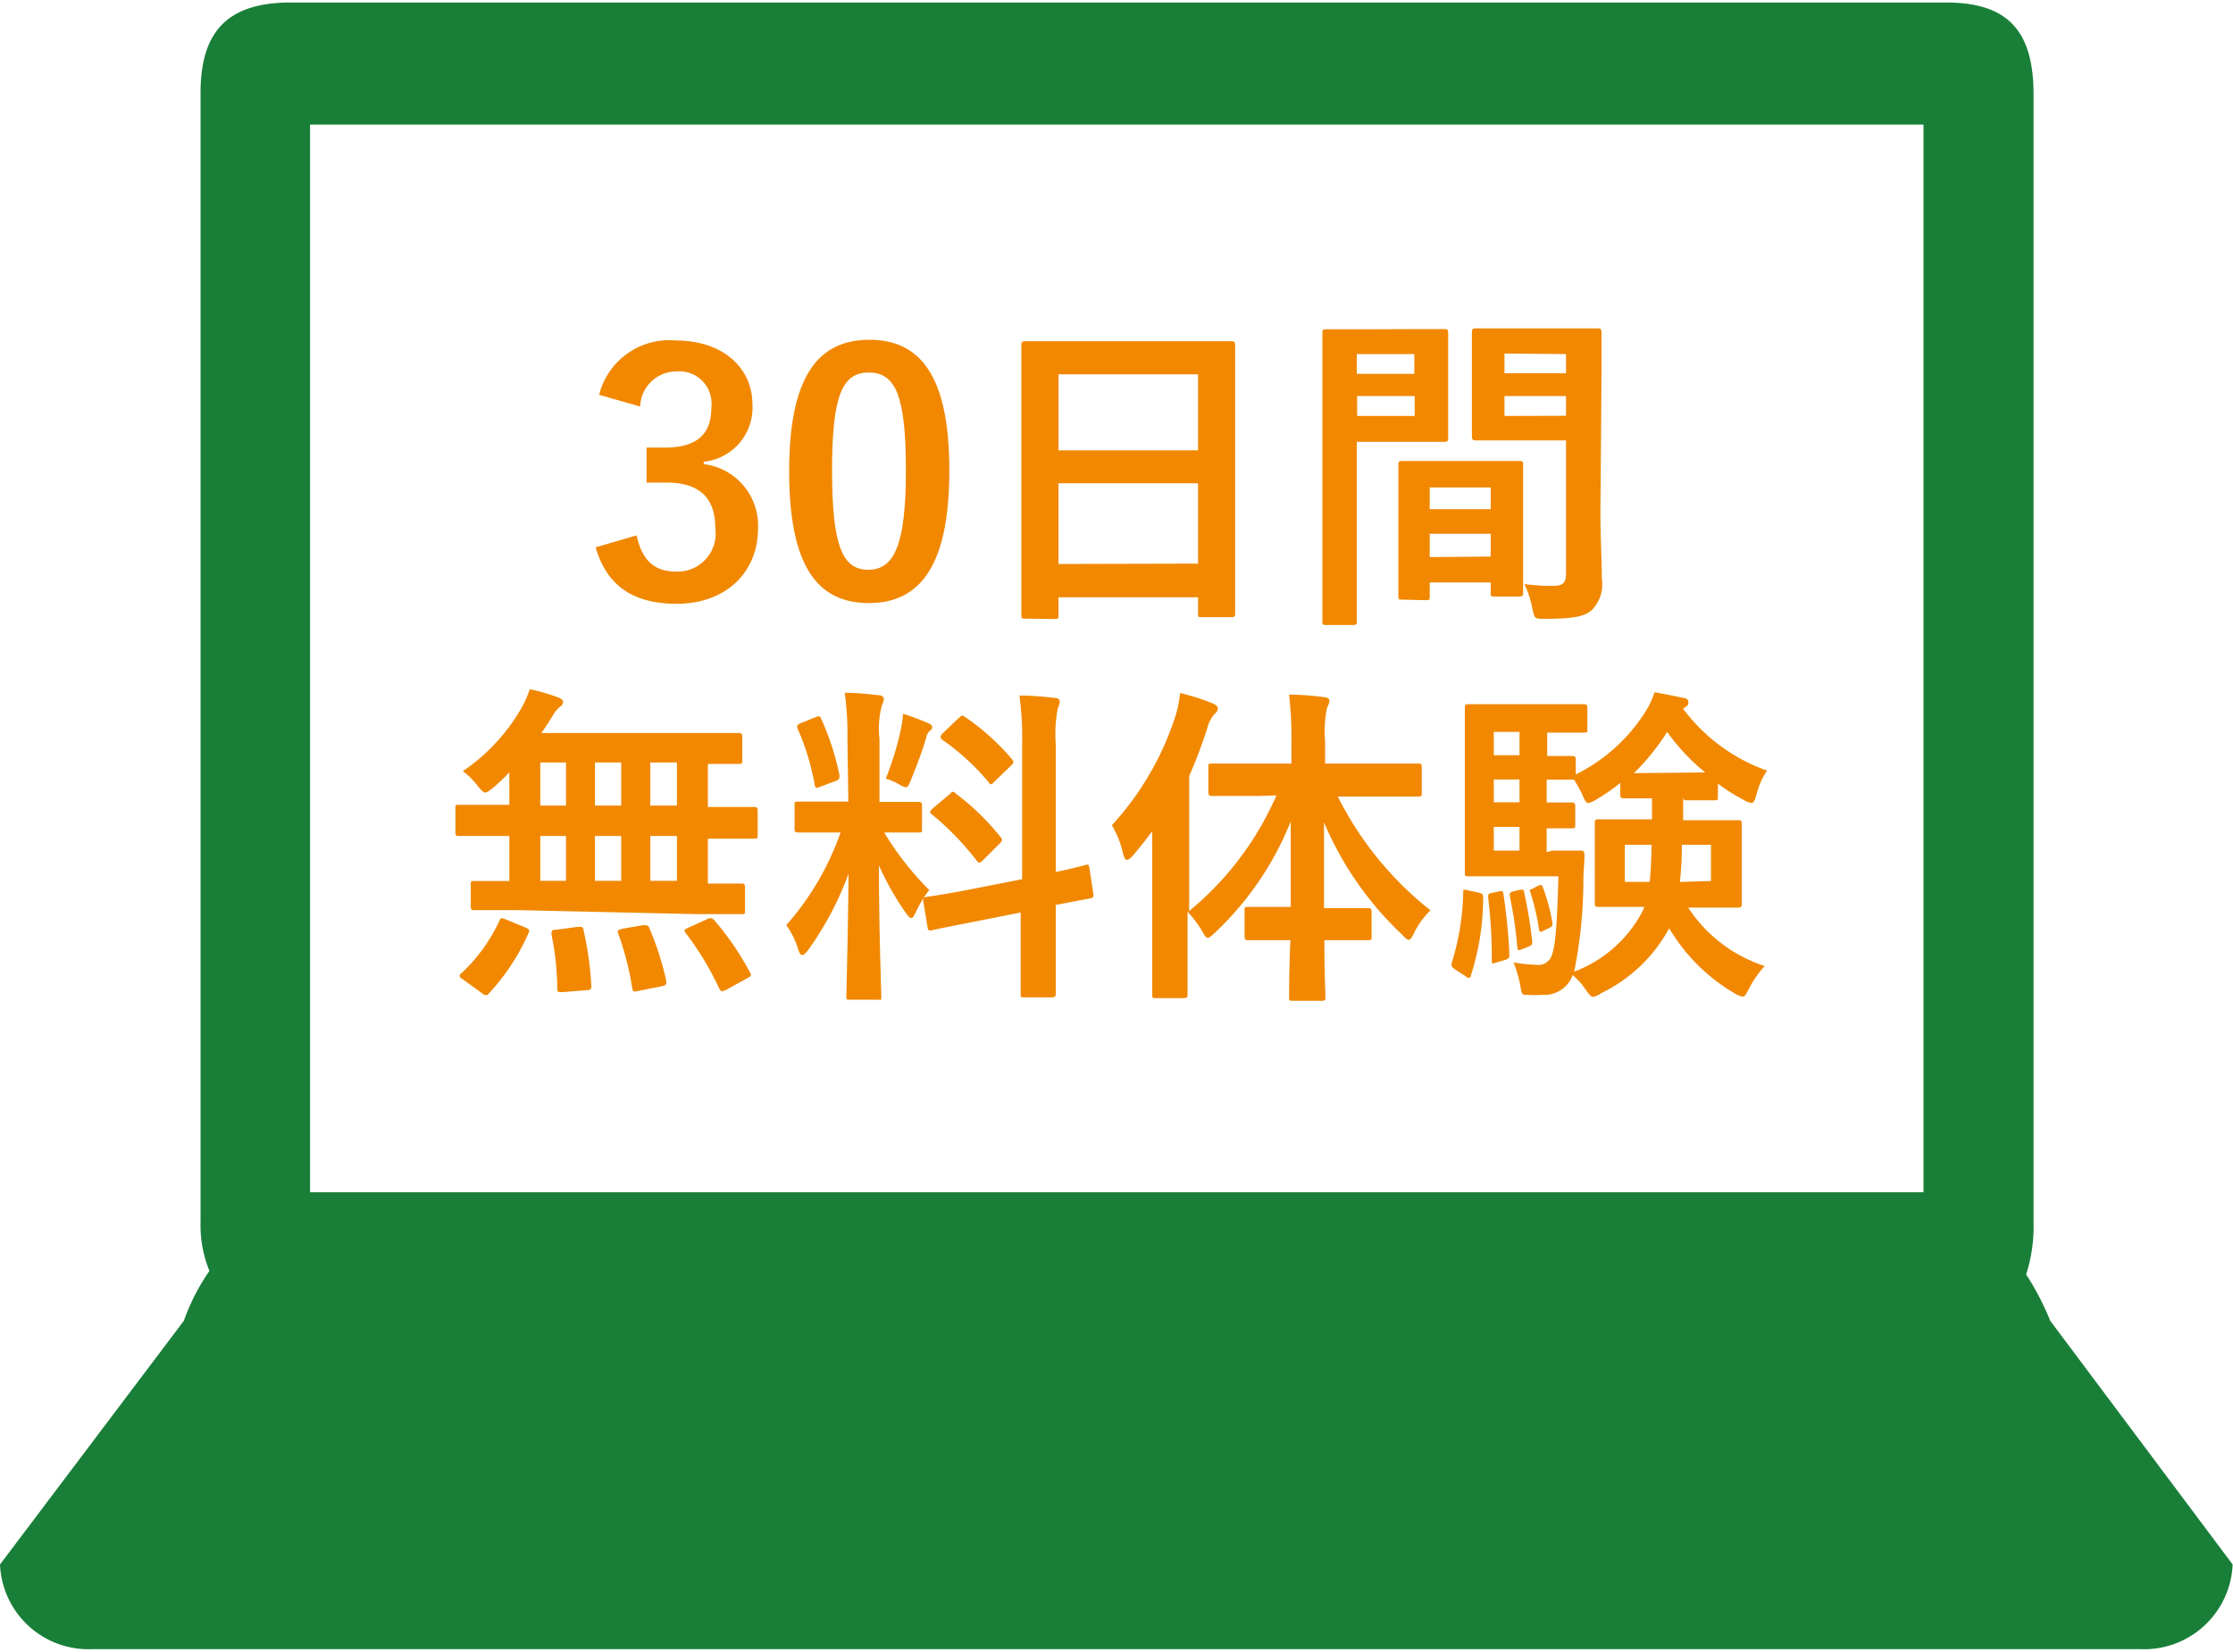 <svg id="_30freepc" data-name="30freepc" xmlns="http://www.w3.org/2000/svg" viewBox="0 0 123.37 91" width="123" height="91"><defs><style>.cls-1{fill:#197f38;}.cls-2{fill:#f18800;}</style></defs><title>material</title><path class="cls-1" d="M202,78.1a14.86,14.86,0,0,0-1.33-2.56,8.53,8.53,0,0,0,.41-2.89V10.34c0-3.51-1.4-5.09-4.85-5.09H104.81c-3.44,0-5,1.53-5,5V72.65a6.72,6.72,0,0,0,.49,2.7,11.55,11.55,0,0,0-1.41,2.75L88.73,91.57a4.89,4.89,0,0,0,5.07,4.68H207a4.89,4.89,0,0,0,5.08-4.68ZM105.86,12H195V71H105.86Z" transform="translate(-88.73 -5.25)"/><path class="cls-2" d="M121.83,26.93a4,4,0,0,1,4.25-3c2.56,0,4.22,1.49,4.22,3.53a3,3,0,0,1-2.69,3.17v.13a3.42,3.42,0,0,1,3,3.54c0,2.48-1.81,4.18-4.5,4.18-2.32,0-3.85-.94-4.47-3.12l2.26-.66c.32,1.42,1,2,2.19,2a2.1,2.1,0,0,0,2.16-2.38c0-1.6-.76-2.54-2.73-2.54h-1.07V29.85h1c1.84,0,2.58-.79,2.58-2.21a1.78,1.78,0,0,0-1.93-2,2,2,0,0,0-2,1.94Z" transform="translate(-88.73 -5.25)"/><path class="cls-2" d="M141.18,31.11c0,5.21-1.58,7.33-4.45,7.33s-4.4-2.08-4.4-7.3,1.6-7.25,4.43-7.25S141.18,25.91,141.18,31.11Zm-6.48,0c0,4.15.57,5.49,2,5.49s2.08-1.36,2.08-5.49-.57-5.41-2.05-5.41S134.7,27,134.7,31.12Z" transform="translate(-88.73 -5.25)"/><path class="cls-2" d="M145.36,39.3c-.18,0-.2,0-.2-.2s0-1.22,0-6.56V29c0-3.57,0-4.7,0-4.81s0-.22.2-.22.76,0,2.55,0h6.31c1.79,0,2.43,0,2.54,0s.21,0,.21.22,0,1.24,0,4.26v4.08c0,5.29,0,6.38,0,6.49s0,.2-.21.2h-1.64c-.18,0-.2,0-.2-.2v-.9h-7.71v1c0,.18,0,.2-.21.2ZM147.21,30h7.71v-4.2h-7.71Zm7.71,6.26V31.82h-7.71v4.46Z" transform="translate(-88.73 -5.25)"/><path class="cls-2" d="M166.69,23.3c1.2,0,1.75,0,1.86,0s.19,0,.19.22,0,.65,0,1.75v2.29c0,1.12,0,1.63,0,1.75s0,.22-.19.22-.66,0-1.86,0h-3v6c0,2.54,0,3.79,0,3.92s0,.2-.2.2H162c-.19,0-.21,0-.21-.2s0-1.38,0-3.92v-8c0-2.56,0-3.85,0-4s0-.22.21-.22.82,0,2.17,0Zm-3,1.38v1.09h3.18V24.68ZM166.89,27h-3.18v1.1h3.18Zm-.7,11.25c-.18,0-.2,0-.2-.22s0-.61,0-3.33V33.1c0-1.62,0-2.18,0-2.31s0-.2.2-.2.57,0,2,0h2.49c1.4,0,1.84,0,2,0s.2,0,.2.2,0,.67,0,2v1.83c0,2.67,0,3.16,0,3.26s0,.2-.2.2H171.3c-.19,0-.21,0-.21-.2v-.58h-3.37v.76c0,.2,0,.22-.22.22Zm1.53-5h3.37V32.05h-3.37Zm3.37,2.62V34.61h-3.37V35.9Zm6.06-2.42c0,1.29.08,2.77.08,3.67a2,2,0,0,1-.54,1.69c-.39.35-.9.5-2.63.5-.55,0-.55,0-.67-.57a5.49,5.49,0,0,0-.44-1.35,11.7,11.7,0,0,0,1.55.1c.61,0,.75-.17.75-.72V29.45h-3c-1.43,0-1.91,0-2,0s-.2,0-.2-.22,0-.54,0-1.63V25.1c0-1.07,0-1.51,0-1.62s0-.22.2-.22.59,0,2,0h2.71c1.44,0,1.94,0,2.05,0s.2,0,.2.22,0,.87,0,2.43Zm-5.3-8.8v1.09h3.4V24.68Zm3.4,3.44V27h-3.4v1.1Z" transform="translate(-88.73 -5.25)"/><path class="cls-2" d="M117.37,55.41c-1.71,0-2.32,0-2.43,0s-.2,0-.2-.2V54c0-.19,0-.2.2-.2s.61,0,1.93,0V51.31h-.53c-1.6,0-2.16,0-2.27,0s-.18,0-.18-.2V49.8c0-.19,0-.21.18-.21s.67,0,2.27,0h.53V47.79a10.89,10.89,0,0,1-.92.88c-.22.17-.33.24-.42.24s-.2-.11-.41-.37a3.91,3.91,0,0,0-.82-.81,10.56,10.56,0,0,0,3.2-3.42A6.11,6.11,0,0,0,118,43.2a10.76,10.76,0,0,1,1.58.46c.15.06.26.15.26.24a.32.32,0,0,1-.16.26,1.8,1.8,0,0,0-.43.53c-.18.3-.38.61-.61.93H127c1.78,0,2.41,0,2.52,0s.22,0,.22.2v1.33c0,.16,0,.18-.22.18l-1.68,0v2.38h.3c1.6,0,2.15,0,2.26,0s.19,0,.19.21v1.34c0,.18,0,.2-.19.2s-.66,0-2.26,0h-.3v2.48c1.26,0,1.75,0,1.85,0s.2,0,.2.2v1.29c0,.18,0,.2-.2.2s-.7,0-2.44,0Zm-3.06,3.83c-.13-.07-.18-.14-.18-.2s0-.09.11-.16A9.3,9.3,0,0,0,116.32,56c.08-.18.11-.18.37-.07l1.07.44c.24.11.24.14.16.33A11.83,11.83,0,0,1,115.75,60c-.06.08-.11.11-.17.11a.43.43,0,0,1-.22-.11ZM120,49.63V47.25h-1.42v2.38Zm0,4.16V51.31h-1.42v2.48Zm.66,2.54c.22,0,.28,0,.31.19a18.34,18.34,0,0,1,.43,3.06c0,.18,0,.23-.24.25l-1.33.11c-.29,0-.31,0-.31-.18a15.57,15.57,0,0,0-.32-3c0-.22,0-.26.28-.27Zm2.39-6.7V47.25h-1.45v2.38Zm0,4.16V51.31h-1.45v2.48Zm1.2,2.45c.24,0,.28,0,.35.15a16.09,16.09,0,0,1,.94,2.93c0,.2,0,.24-.22.29l-1.31.26c-.27.06-.31.06-.35-.15a15.84,15.84,0,0,0-.77-3c-.08-.19,0-.22.22-.28Zm1.88-6.61V47.25h-1.47v2.38Zm0,4.16V51.31h-1.47v2.48Zm1.62,2.14c.22-.11.28-.09.41,0a15.56,15.56,0,0,1,2,2.91c.1.17.08.21-.16.34l-1.16.64c-.22.11-.28.09-.37-.07a16.6,16.6,0,0,0-1.86-3.08c-.11-.15-.09-.18.15-.29Z" transform="translate(-88.73 -5.25)"/><path class="cls-2" d="M135.55,46a17.25,17.25,0,0,0-.15-2.6c.68,0,1.24.06,1.86.13.19,0,.3.11.3.19a.94.94,0,0,1-.11.38,5.08,5.08,0,0,0-.13,1.86v3.47h.14c1.42,0,1.88,0,2,0s.21,0,.21.2v1.31c0,.17,0,.18-.21.18s-.55,0-1.88,0a16.76,16.76,0,0,0,2.49,3.18,5.82,5.82,0,0,0-.74,1.22c-.11.22-.18.33-.25.33s-.17-.09-.3-.28a15.5,15.5,0,0,1-1.49-2.63c0,3.65.13,6.94.13,7.22s0,.2-.22.2h-1.51c-.19,0-.2,0-.2-.2s.09-3.32.12-6.76a17.6,17.6,0,0,1-2.22,4.2c-.15.18-.24.29-.34.29s-.14-.09-.22-.31a4.51,4.51,0,0,0-.66-1.34,15.42,15.42,0,0,0,3-5.12h-.33c-1.43,0-1.89,0-2,0s-.21,0-.21-.18V49.61c0-.18,0-.2.21-.2s.57,0,2,0h.76Zm-1.77-1.25c.22-.09.24-.08.33.11a14.61,14.61,0,0,1,1,3.09c0,.19,0,.24-.24.33l-.79.3c-.28.11-.3.09-.34-.11a13.45,13.45,0,0,0-.94-3.08c-.07-.2,0-.24.21-.33Zm4.73.61a5.15,5.15,0,0,0,.11-.8,12.49,12.49,0,0,1,1.4.52c.15.07.21.13.21.22a.18.18,0,0,1-.11.18.67.67,0,0,0-.22.41c-.23.76-.5,1.49-.85,2.34-.11.28-.17.39-.28.39a1,1,0,0,1-.37-.17,4.21,4.21,0,0,0-.73-.31A17.39,17.39,0,0,0,138.51,45.38Zm6.69,8.34V46.35a17.24,17.24,0,0,0-.15-2.8c.7,0,1.31.06,1.95.13.17,0,.28.09.28.2a1,1,0,0,1-.11.37,7.7,7.7,0,0,0-.11,2v7.05c1.07-.22,1.49-.35,1.66-.39s.16,0,.2.19l.22,1.43c0,.17,0,.19-.18.23l-1.9.36v1.72c0,2,0,3.09,0,3.18s0,.21-.21.21h-1.52c-.19,0-.21,0-.21-.21s0-1.12,0-3.16V55.54l-2.52.5c-1.61.31-2.2.44-2.38.48s-.22,0-.24-.15l-.24-1.45c0-.21,0-.21.17-.24s.79-.1,2.39-.41Zm-4-4.7c.09-.09.13-.13.16-.13s.1,0,.19.11A13.62,13.62,0,0,1,144,51.36c.13.17.13.2-.06.39l-.9.9c-.2.18-.24.18-.37,0a15.3,15.3,0,0,0-2.43-2.51c-.07-.07-.13-.11-.13-.14s.06-.12.15-.21Zm.49-4.2c.17-.14.19-.18.35-.07a12.79,12.79,0,0,1,2.6,2.34c.11.13.11.2-.05.35l-.89.86c-.2.21-.24.23-.35.06A13.08,13.08,0,0,0,140.8,46c-.13-.1-.15-.19,0-.35Z" transform="translate(-88.73 -5.25)"/><path class="cls-2" d="M158.22,49.1c-1.8,0-2.41,0-2.52,0s-.21,0-.21-.2V47.51c0-.2,0-.2.21-.2s.72,0,2.52,0h1.86v-1.2a20.6,20.6,0,0,0-.13-2.61,15.11,15.11,0,0,1,1.93.14c.19,0,.3.1.3.19a.91.91,0,0,1-.13.38,6.47,6.47,0,0,0-.11,1.86v1.24h2.62c1.78,0,2.41,0,2.54,0s.18,0,.18.2v1.42c0,.18,0,.2-.18.2s-.76,0-2.54,0h-1.92a18.67,18.67,0,0,0,5.12,6.29,4.71,4.71,0,0,0-.9,1.24c-.13.26-.2.39-.3.39s-.2-.11-.38-.3a18.27,18.27,0,0,1-4.3-6.19c0,1.66,0,3.3,0,4.74h.42c1.44,0,1.9,0,2,0s.21,0,.21.2v1.35c0,.2,0,.22-.21.22s-.57,0-2,0h-.4c0,1.75.06,3,.06,3.15s0,.2-.21.2h-1.58c-.2,0-.22,0-.22-.2s0-1.42.07-3.15h-.33c-1.44,0-1.9,0-2,0s-.2,0-.2-.22V55.43c0-.18,0-.2.2-.2s.57,0,2,0h.35c0-1.44,0-3.08,0-4.72a17.18,17.18,0,0,1-4.19,6.15c-.19.17-.3.28-.39.28s-.17-.11-.3-.35a6.19,6.19,0,0,0-.82-1.09v1.77c0,1.81,0,2.71,0,2.8s0,.2-.2.2h-1.57c-.16,0-.18,0-.18-.2s0-1,0-2.8V53.13c0-.61,0-1.34,0-2.08-.35.46-.7.92-1.07,1.34-.13.15-.24.24-.33.24s-.15-.11-.21-.33a5.26,5.26,0,0,0-.62-1.58,16.36,16.36,0,0,0,3.5-6,6.49,6.49,0,0,0,.27-1.31,13,13,0,0,1,1.79.57c.2.1.29.15.29.28s-.05.2-.2.33a1.85,1.85,0,0,0-.37.74A27.58,27.58,0,0,1,154.43,48v7.46a17.11,17.11,0,0,0,4.82-6.39Z" transform="translate(-88.73 -5.25)"/><path class="cls-2" d="M170.41,54.44c.24.07.26.09.26.29A14,14,0,0,1,170,59c0,.11-.06.15-.11.15a.37.37,0,0,1-.21-.1l-.55-.36c-.22-.15-.24-.21-.18-.41a13.91,13.91,0,0,0,.62-3.81c0-.22,0-.22.28-.15Zm11.31-5.21v1.21h.83c1.55,0,2.08,0,2.21,0s.2,0,.2.21,0,.48,0,1.4v1.62c0,.92,0,1.29,0,1.4s0,.2-.2.2-.66,0-2.21,0H182a8,8,0,0,0,4.23,3.23,5.34,5.34,0,0,0-.88,1.27c-.17.31-.22.42-.35.42a1.42,1.42,0,0,1-.43-.18,10.14,10.14,0,0,1-3.62-3.6A8.44,8.44,0,0,1,177.19,60a1.13,1.13,0,0,1-.44.2c-.13,0-.22-.13-.41-.39a3.87,3.87,0,0,0-.72-.81,1.67,1.67,0,0,1-1.69,1.09,5.91,5.91,0,0,1-.83,0c-.29,0-.29,0-.39-.59a6.58,6.58,0,0,0-.36-1.2,9.11,9.11,0,0,0,1.25.13.78.78,0,0,0,.83-.44c.22-.46.33-1.67.4-4.45h-3.09c-1.24,0-1.7,0-1.88,0s-.2,0-.2-.2,0-.79,0-2.27V46.5c0-1.46,0-2.16,0-2.27s0-.2.2-.2.64,0,1.88,0h2.72c1.13,0,1.64,0,1.75,0s.22,0,.22.2v1.18c0,.17,0,.19-.22.19s-.62,0-1.75,0h-.25v1.29c.93,0,1.29,0,1.38,0s.2,0,.2.21v.81a9.54,9.54,0,0,0,3.81-3.41,4.51,4.51,0,0,0,.54-1.13c.59.1,1.1.21,1.64.32.14,0,.23.11.23.24a.25.25,0,0,1-.16.25l-.13.1a9.88,9.88,0,0,0,4.64,3.42,4,4,0,0,0-.59,1.33c-.09.31-.15.46-.27.46a1.23,1.23,0,0,1-.45-.18,10.81,10.81,0,0,1-1.41-.89v.74c0,.16,0,.18-.21.18s-.46,0-1.64,0Zm-10.2,5.15c.24-.05.25,0,.27.13a31,31,0,0,1,.33,3.33c0,.17,0,.24-.22.32l-.49.14c-.22.08-.26.1-.26-.09a27.85,27.85,0,0,0-.2-3.48c0-.18,0-.22.16-.26Zm1.16-7.53V45.56h-1.42v1.29Zm0,2.6V48.19h-1.42v1.26Zm0,2.67V50.81h-1.42v1.31Zm0,2.17c.18,0,.22-.06.25.11a25.08,25.08,0,0,1,.45,2.73c0,.16,0,.22-.19.29l-.37.15c-.2.07-.24.09-.26-.11a23,23,0,0,0-.42-2.84c0-.16,0-.18.17-.24Zm1.05-.24c.16-.07.2,0,.23.07a10.38,10.38,0,0,1,.54,2c0,.15,0,.19-.15.26l-.35.17c-.16.09-.22.07-.24-.07a12.55,12.55,0,0,0-.48-2.05c-.05-.15-.05-.13.11-.2Zm.77-1.93c1.1,0,1.44,0,1.55,0s.22,0,.22.24c0,.44-.06.92-.06,1.29a25.81,25.81,0,0,1-.51,5.16,7.08,7.08,0,0,0,3.73-3.25l.15-.33h-.33c-1.55,0-2.08,0-2.21,0s-.2,0-.2-.2,0-.48,0-1.4V52c0-.92,0-1.27,0-1.4s0-.21.2-.21.66,0,2.21,0H180V49.23c-1.13,0-1.46,0-1.55,0s-.2,0-.2-.18v-.67a11.24,11.24,0,0,1-1.35.93,1.15,1.15,0,0,1-.42.18c-.11,0-.19-.13-.32-.44a7,7,0,0,0-.47-.85h-.13l-1.38,0v1.26c.93,0,1.29,0,1.38,0s.2,0,.2.22v1c0,.19,0,.21-.2.21l-1.38,0v1.31Zm4-.32v2.05h1.37c.07-.56.09-1.24.11-2.05Zm4.44-4a11.29,11.29,0,0,1-2.1-2.24A12.66,12.66,0,0,1,179,47.84Zm.32,6V51.8h-1.61a17.23,17.23,0,0,1-.11,2.05Z" transform="translate(-88.73 -5.25)"/></svg>